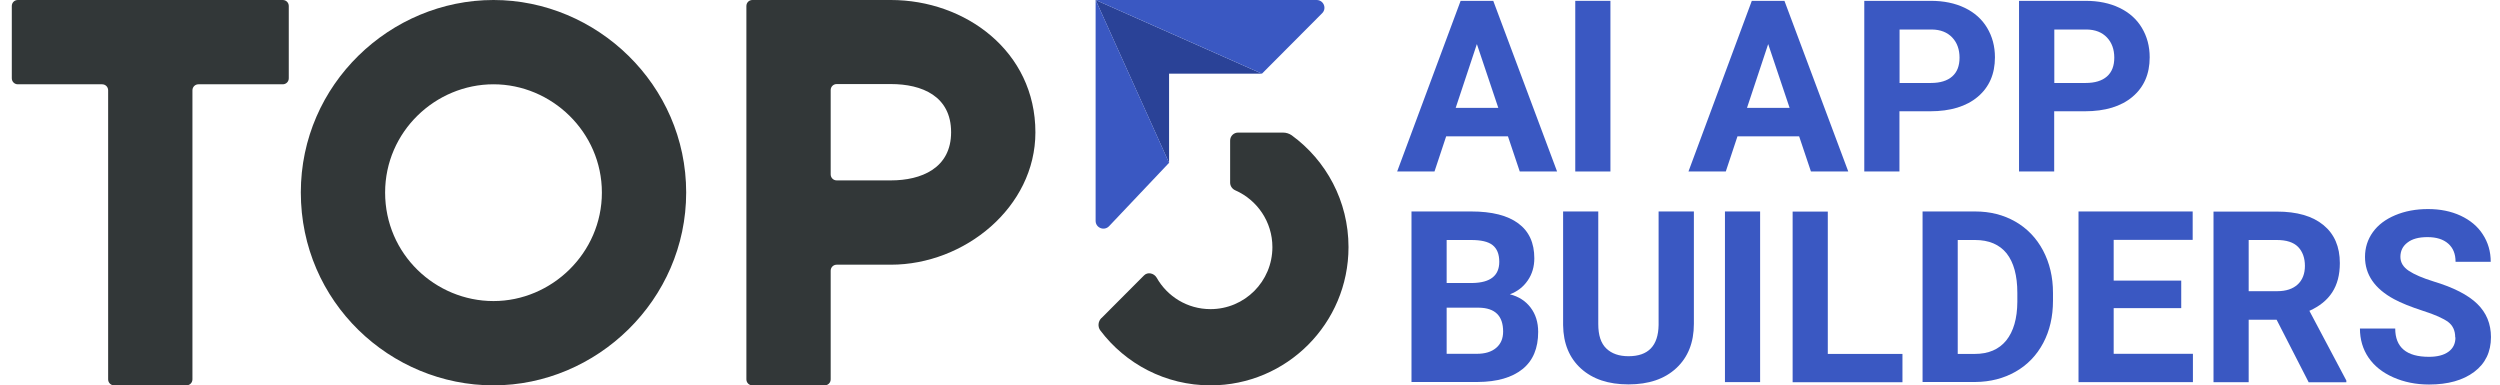 <?xml version="1.0" encoding="UTF-8"?><svg id="_Слой_1" xmlns="http://www.w3.org/2000/svg" width="207.6" height="32" viewBox="0 0 207.6 32"><path d="M62.48,32c-.28,0-.5-.22-.5-.5V.5c0-.28.22-.5.5-.5h11.5c6.16,0,12,4.24,12,10.99,0,6.22-5.88,10.99-12,10.99h-4.5c-.28,0-.5.22-.5.5v9.02c0,.28-.22.5-.5.5h-6ZM68.98,14.48c0,.28.22.5.5.5h4.5c2.51,0,5-1,5-4s-2.42-4-5-4h-4.5c-.28,0-.5.22-.5.5v6.99Z" style="fill:#323738;"/><path d="M24.98,15.98c0,9.11,7.44,16.02,16,16.02s16-7.07,16-16.02S49.54,0,40.98,0s-16,6.99-16,15.98ZM31.98,15.99c0,5.12,4.18,9.01,9,9.01s9-3.98,9-9.01-4.18-8.99-9-8.99-9,3.93-9,8.99Z" style="fill:#323738; fill-rule:evenodd;"/><path d="M9.48,32c-.28,0-.5-.22-.5-.5V7.5c0-.28-.22-.5-.5-.5H1.48c-.28,0-.5-.22-.5-.5V.5c0-.28.22-.5.5-.5h22c.28,0,.5.22.5.5v6c0,.28-.22.5-.5.5h-7c-.28,0-.5.22-.5.5v24c0,.28-.22.5-.5.5h-6Z" style="fill:#323738;"/><path d="M90.98,0l6.1,13.53v-7.41h7.71l-13.81-6.12Z" style="fill:#2a4297;"/><path d="M90.98,0v18.34c0,.58.71.87,1.12.44l4.98-5.26-6.1-13.53Z" style="fill:#3a58c2;"/><path d="M90.98,0l13.81,6.12,5-5.02c.41-.41.12-1.1-.46-1.1h-18.35Z" style="fill:#3a58c2;"/><path d="M91.46,26.41c-.28.28-.32.72-.09,1.03,2.09,2.77,5.41,4.56,9.15,4.56,6.33,0,11.46-5.14,11.46-11.48,0-3.82-1.86-7.2-4.71-9.28-.21-.15-.47-.23-.73-.23h-3.73c-.36,0-.66.29-.66.66v3.5c0,.28.18.53.44.64,1.81.8,3.07,2.61,3.07,4.71,0,2.85-2.3,5.15-5.14,5.15-1.92,0-3.59-1.05-4.47-2.61-.22-.38-.75-.5-1.05-.19l-3.53,3.54Z" style="fill:#323738;"/><g style="isolation:isolate;"><g style="isolation:isolate;"><path d="M125.21,11.32h-5.12l-.97,2.92h-3.1L121.29.07h2.71l5.3,14.17h-3.1l-.98-2.92ZM120.88,8.96h3.54l-1.78-5.3-1.76,5.3Z" style="fill:#3a58c2;"/><path d="M133.73,14.24h-2.92V.07h2.92v14.17Z" style="fill:#3a58c2;"/><path d="M149.4,11.32h-5.12l-.97,2.92h-3.1L145.47.07h2.71l5.3,14.17h-3.1l-.98-2.92ZM145.07,8.96h3.54l-1.78-5.3-1.76,5.3Z" style="fill:#3a58c2;"/><path d="M157.73,9.25v4.99h-2.92V.07h5.53c1.06,0,2,.19,2.81.58.81.39,1.43.94,1.86,1.66.43.72.65,1.53.65,2.45,0,1.39-.48,2.48-1.43,3.28-.95.8-2.27,1.2-3.95,1.2h-2.56ZM157.73,6.89h2.61c.77,0,1.36-.18,1.77-.54.41-.36.61-.88.61-1.56s-.2-1.25-.61-1.68c-.41-.43-.97-.65-1.69-.66h-2.68v4.45Z" style="fill:#3a58c2;"/><path d="M170.58,9.25v4.99h-2.92V.07h5.53c1.06,0,2,.19,2.81.58.81.39,1.43.94,1.86,1.66s.65,1.53.65,2.45c0,1.39-.48,2.48-1.43,3.28-.95.8-2.27,1.2-3.95,1.2h-2.56ZM170.58,6.89h2.61c.77,0,1.36-.18,1.77-.54.41-.36.61-.88.61-1.56s-.2-1.25-.61-1.68c-.41-.43-.97-.65-1.69-.66h-2.68v4.45Z" style="fill:#3a58c2;"/></g><g style="isolation:isolate;"><path d="M117.21,31.73v-14.17h4.96c1.72,0,3.02.33,3.91.99.89.66,1.33,1.62,1.33,2.9,0,.69-.18,1.31-.54,1.83-.36.53-.85.92-1.49,1.16.73.18,1.3.55,1.72,1.1.42.55.63,1.23.63,2.02,0,1.36-.43,2.39-1.3,3.09-.87.7-2.11,1.06-3.72,1.07h-5.51ZM120.13,23.5h2.16c1.47-.03,2.21-.61,2.21-1.76,0-.64-.19-1.1-.56-1.39s-.96-.42-1.77-.42h-2.04v3.57ZM120.13,25.56v3.82h2.5c.69,0,1.22-.16,1.61-.49.39-.33.58-.78.58-1.36,0-1.3-.67-1.96-2.01-1.98h-2.68Z" style="fill:#3a58c2;"/><path d="M140.66,17.56v9.33c0,1.55-.49,2.78-1.46,3.68-.97.9-2.29,1.35-3.97,1.35s-2.97-.44-3.94-1.31c-.97-.88-1.47-2.08-1.49-3.61v-9.44h2.92v9.35c0,.93.22,1.6.67,2.03s1.06.64,1.84.64c1.64,0,2.47-.86,2.5-2.59v-9.43h2.93Z" style="fill:#3a58c2;"/><path d="M146.16,31.73h-2.92v-14.17h2.92v14.17Z" style="fill:#3a58c2;"/><path d="M151.78,29.39h6.2v2.35h-9.12v-14.17h2.92v11.82Z" style="fill:#3a58c2;"/><path d="M159.65,31.73v-14.17h4.36c1.25,0,2.36.28,3.34.84s1.75,1.36,2.3,2.39c.55,1.04.83,2.21.83,3.53v.65c0,1.32-.27,2.49-.81,3.51-.54,1.02-1.31,1.82-2.29,2.38s-2.1.85-3.34.86h-4.39ZM162.57,19.93v9.46h1.41c1.14,0,2.01-.37,2.62-1.12.6-.75.91-1.81.92-3.2v-.75c0-1.44-.3-2.53-.89-3.28-.6-.74-1.47-1.11-2.62-1.11h-1.44Z" style="fill:#3a58c2;"/><path d="M181.13,25.59h-5.61v3.79h6.58v2.35h-9.5v-14.17h9.48v2.36h-6.56v3.38h5.61v2.29Z" style="fill:#3a58c2;"/><path d="M189.06,26.55h-2.33v5.19h-2.92v-14.17h5.26c1.67,0,2.96.37,3.87,1.12s1.36,1.8,1.36,3.16c0,.97-.21,1.77-.63,2.42-.42.65-1.05,1.16-1.9,1.54l3.07,5.79v.14h-3.13l-2.66-5.19ZM186.74,24.18h2.36c.73,0,1.3-.19,1.7-.56.4-.37.6-.89.6-1.54s-.19-1.19-.57-1.58c-.38-.38-.96-.57-1.75-.57h-2.35v4.25Z" style="fill:#3a58c2;"/><path d="M203.88,28.01c0-.55-.19-.97-.58-1.27-.39-.29-1.09-.61-2.1-.93-1.01-.33-1.81-.65-2.4-.97-1.61-.87-2.41-2.04-2.41-3.51,0-.76.22-1.45.65-2.05.43-.6,1.05-1.07,1.86-1.41.81-.34,1.71-.51,2.72-.51s1.91.18,2.71.55c.79.37,1.41.88,1.84,1.55.44.67.66,1.43.66,2.28h-2.92c0-.65-.2-1.15-.61-1.51-.41-.36-.98-.54-1.72-.54s-1.27.15-1.66.45c-.4.3-.59.7-.59,1.19,0,.46.23.85.7,1.16s1.15.6,2.05.88c1.66.5,2.87,1.12,3.63,1.86.76.74,1.14,1.66,1.14,2.76,0,1.23-.46,2.19-1.39,2.89s-2.18,1.05-3.75,1.05c-1.09,0-2.08-.2-2.98-.6-.9-.4-1.58-.95-2.05-1.64-.47-.69-.71-1.5-.71-2.41h2.93c0,1.56.93,2.35,2.8,2.35.69,0,1.24-.14,1.62-.42.39-.28.58-.68.58-1.18Z" style="fill:#3a58c2;"/></g></g></svg>